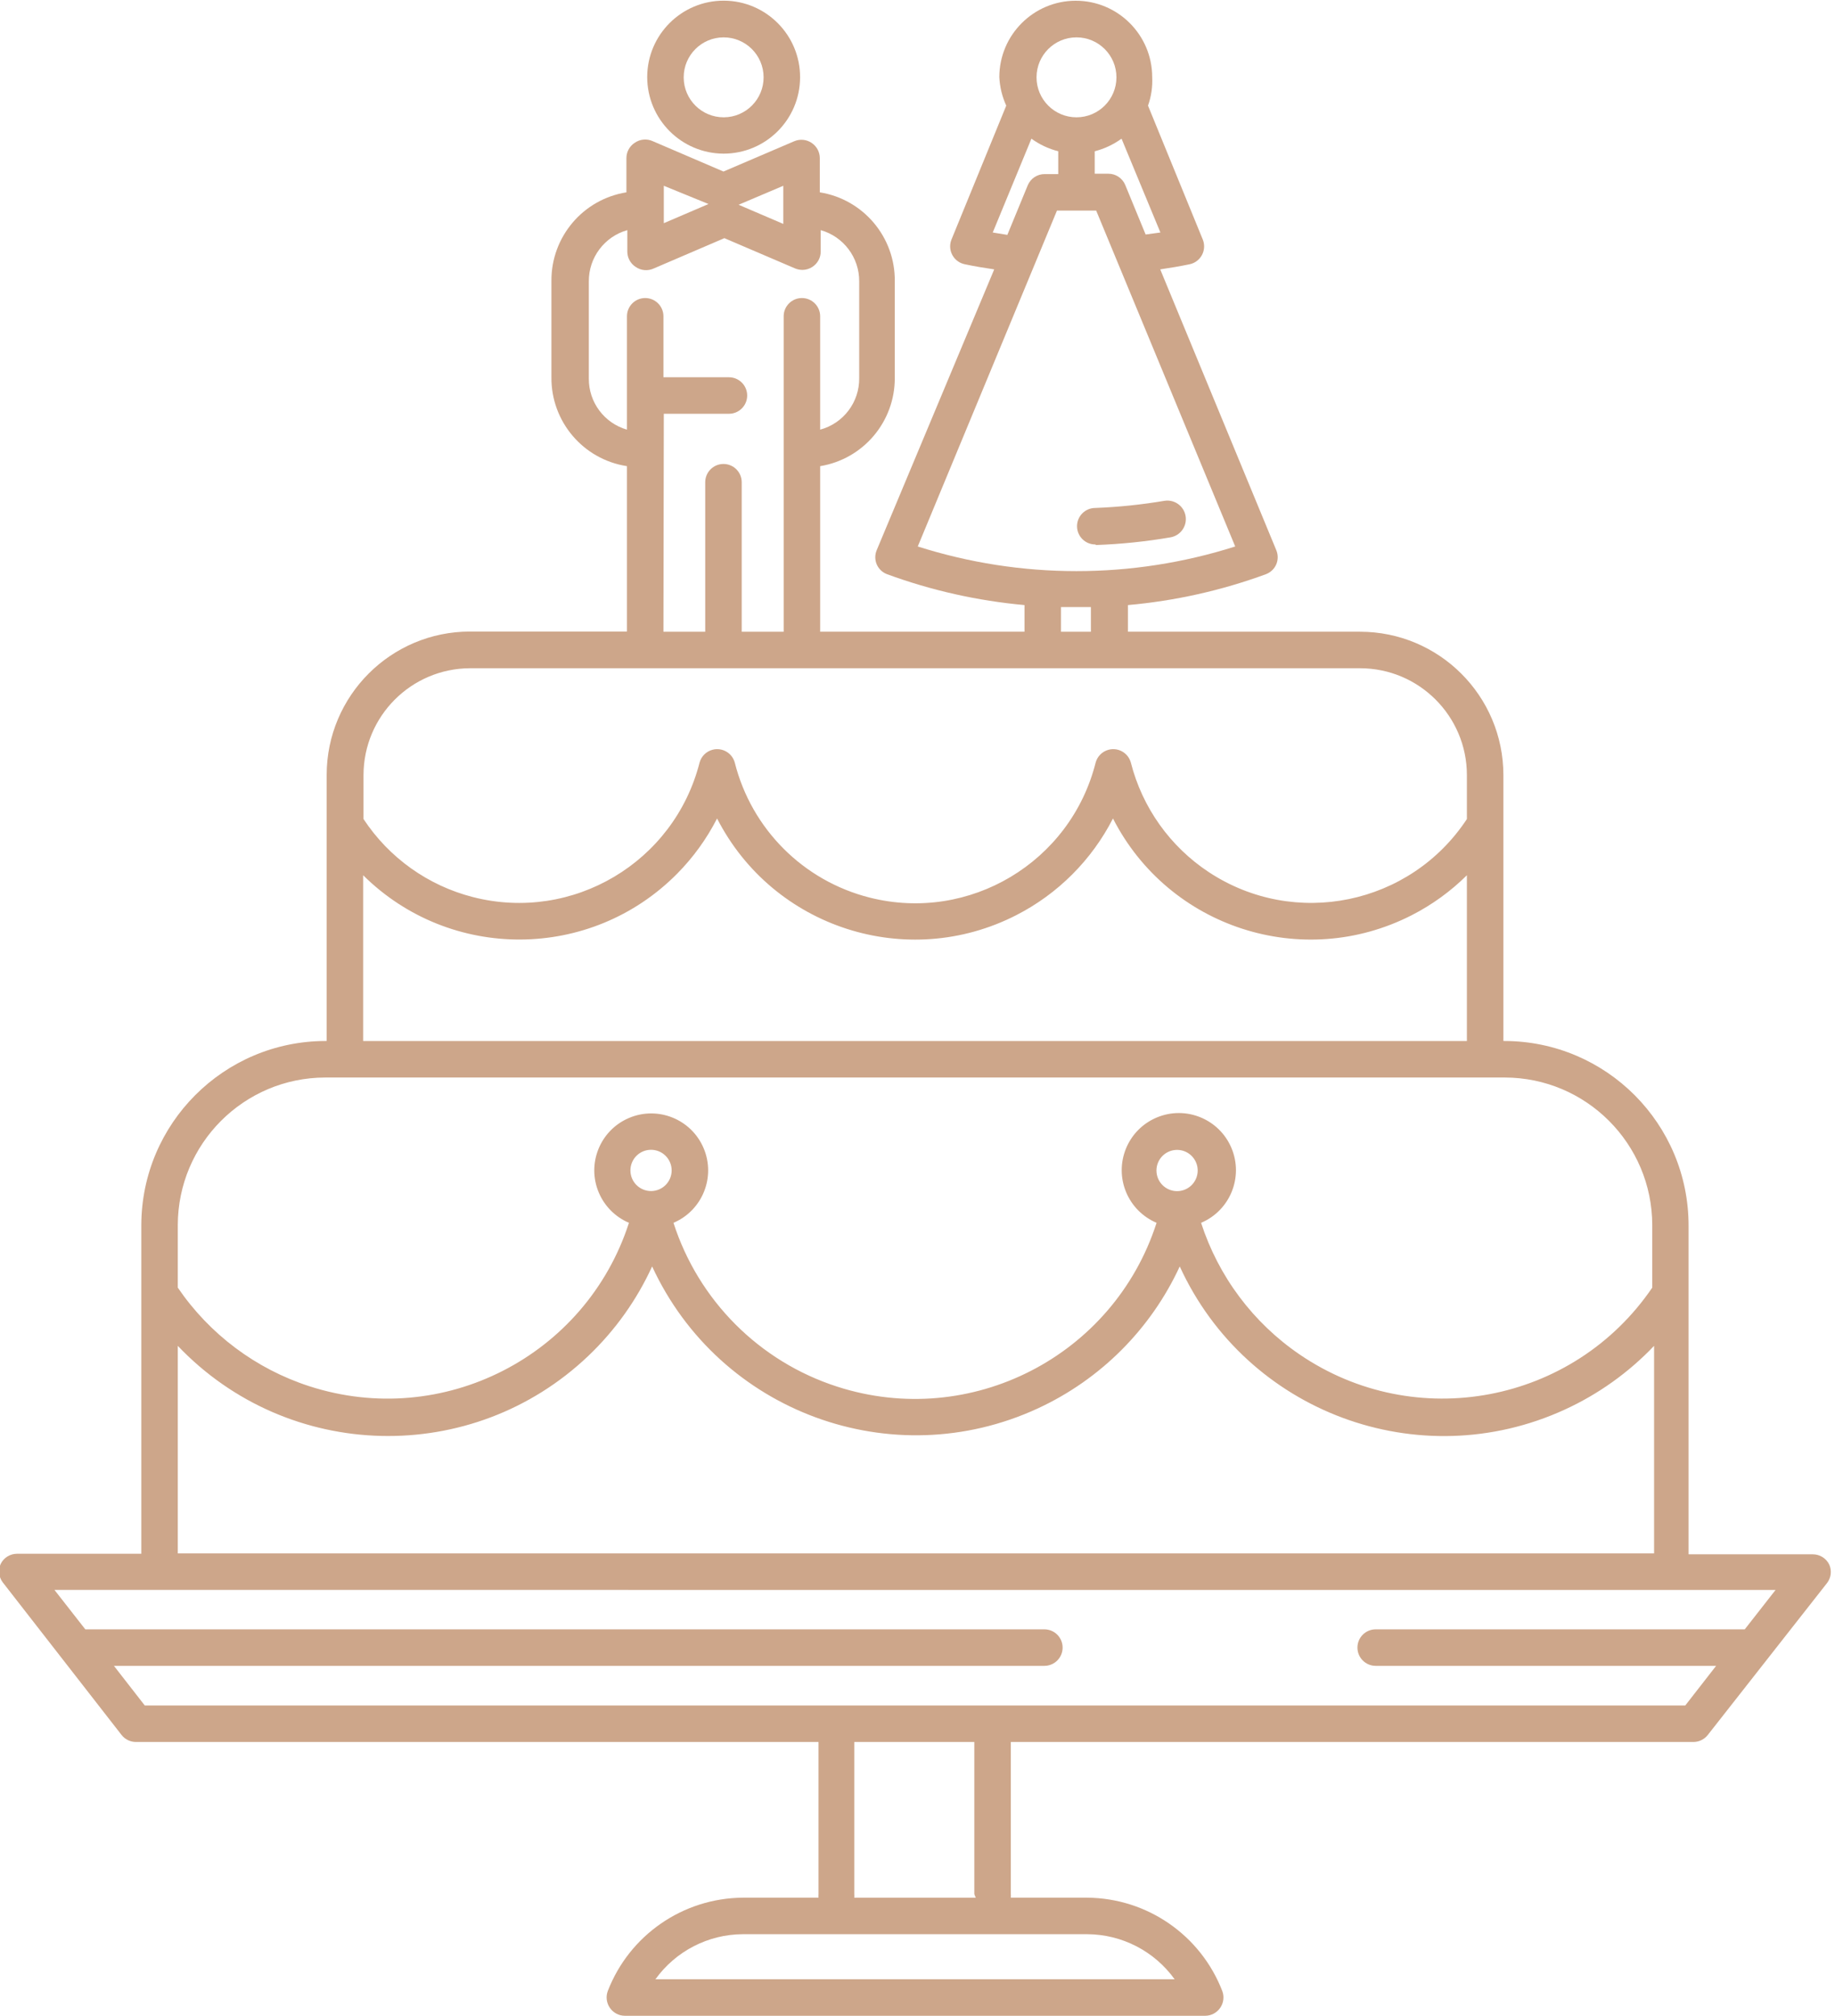 <?xml version="1.0" encoding="UTF-8"?> <!-- Creator: CorelDRAW 2020 (64-Bit) --> <svg xmlns="http://www.w3.org/2000/svg" xmlns:xlink="http://www.w3.org/1999/xlink" xmlns:xodm="http://www.corel.com/coreldraw/odm/2003" xml:space="preserve" width="51mm" height="56mm" style="shape-rendering:geometricPrecision; text-rendering:geometricPrecision; image-rendering:optimizeQuality; fill-rule:evenodd; clip-rule:evenodd" viewBox="0 0 5100 5600"> <defs> <style type="text/css"> <![CDATA[ .fil0 {fill:#CDA68A;fill-rule:nonzero} ]]> </style> </defs> <g id="Слой_x0020_1">  <g id="wedding-cake.svg"> <g> <g> <path class="fil0" d="M5083.97 4345.78c-8.53,-17.42 -26.24,-28.44 -45.64,-28.4l-345.3 0 0 -912.69c0.28,-282.72 -228.39,-512.3 -511.11,-513.14l-3.55 0 0 -738.78c-0.28,-219.91 -178.63,-398.03 -398.54,-398.03l-644.97 0 0 -74.03c130.98,-11.61 259.86,-40.43 383.33,-85.69 12.97,-4.81 23.4,-14.7 28.9,-27.39 5.35,-12.64 5.35,-26.91 0,-39.55l-322.48 -779.84c27.38,-4.06 54.76,-8.62 81.63,-14.2 27.41,-5.73 44.99,-32.59 39.26,-60.01 -0.65,-3.07 -1.56,-6.06 -2.75,-8.95l-152.11 -371.67c9.02,-25.35 12.98,-52.23 11.66,-79.1 -0.1,-117.33 -95.31,-212.38 -212.64,-212.28 -117.19,0.1 -212.17,95.09 -212.27,212.28 1.34,27.35 7.87,54.19 19.26,79.1l-152.11 371.67c-10.62,25.91 1.77,55.52 27.68,66.14 3.02,1.23 6.14,2.18 9.33,2.82 26.37,5.58 53.75,10.14 81.64,14.2l-326.54 779.84c-5.35,12.64 -5.35,26.92 0,39.55 5.5,12.69 15.93,22.58 28.9,27.39 122.98,45.09 251.34,73.89 381.81,85.69l0 74.03 -567.9 0 0 -459.9c120.06,-19.7 207.99,-123.75 207.39,-245.41l0 -267.73c1.53,-122.75 -87.17,-228.08 -208.4,-247.44l0 -95.32c-0.09,-16.96 -8.65,-32.76 -22.82,-42.09 -14.25,-9.58 -32.37,-11.29 -48.17,-4.56l-196.74 84.17 -196.23 -84.17c-16.49,-7.69 -35.85,-5.95 -50.7,4.56 -14.17,9.33 -22.73,25.13 -22.82,42.09l0 95.32c-120.46,19.24 -208.93,123.42 -208.4,245.42l0 268.23c-1.16,123.06 88.28,228.27 209.92,246.93l0 459.39 -436.06 0c-219.91,0 -398.27,178.13 -398.54,398.04l0 739.28 -3.55 0c-282.33,0.56 -511.06,229.29 -511.62,511.62l0 912.69 -345.3 0c-19.4,-0.04 -37.11,10.98 -45.64,28.39 -7.4,16.67 -5.27,36.04 5.58,50.71l330.6 424.4c9.57,12.11 24.12,19.19 39.55,19.27l1897.39 0 0 422.37c-0.29,3.38 -0.29,6.77 0,10.15l-210.43 0c-166.38,1.24 -315.12,103.96 -375.22,259.1 -5.89,15.53 -3.8,32.95 5.58,46.65 9.34,13.83 24.9,22.17 41.58,22.31l1613.44 0c16.68,-0.14 32.23,-8.48 41.58,-22.31 9.38,-13.7 11.47,-31.12 5.57,-46.65 -60.1,-155.14 -208.84,-257.86 -375.22,-259.1l-212.45 0c0.29,-3.38 0.29,-6.77 0,-10.15l0 -422.37 1897.39 0c15.43,-0.08 29.98,-7.16 39.55,-19.27l332.12 -422.88c10.85,-14.66 12.98,-34.03 5.58,-50.7zm-1858.86 -3699.97l-41.07 5.58 -56.79 -137.92c-8.01,-18.9 -26.61,-31.12 -47.15,-30.93l-37.53 0 0 -62.36c26.84,-6.85 52.13,-18.73 74.54,-34.99l108 260.62zm-344.29 -431.5c0.28,-61.12 49.92,-110.54 111.05,-110.54 61.33,0 111.04,49.72 111.04,111.05 0,61.32 -49.72,111.04 -111.04,111.04 -61.33,0 -111.05,-49.72 -111.05,-111.04 0,-0.16 0,-0.34 0,-0.51zm-121.69 431.5l107.5 -260.62c22.41,16.26 47.7,28.14 74.53,34.98l0 63.38 -37.52 0.01c-20.53,-0.19 -39.14,12.02 -47.15,30.93l-56.79 137.92 -40.57 -6.6zm-208.39 872.14l386.88 -932.98 109.01 0 386.38 932.98c-287.01,91.26 -595.27,91.26 -882.27,0zm481.19 168.33l0 68.46 -83.16 0 0 -68.46 41.58 0 41.58 0zm-854.89 -1170.27l0 105.97 -124.23 -53.24 124.23 -52.73zm-332.12 0l124.22 50.7 -124.22 53.24 0 -103.94zm-208.4 535.45l0 -269.76c-0.44,-66.15 43.34,-124.45 106.99,-142.48l0 59.84c0.08,16.96 8.64,32.75 22.81,42.08 14.86,10.51 34.22,12.26 50.71,4.56l196.23 -84.17 196.73 84.17c6.46,2.61 13.33,3.98 20.29,4.06 9.94,-0.08 19.63,-3.08 27.88,-8.62 14.18,-9.33 22.73,-25.12 22.82,-42.08l0 -59.84c63.65,18.03 107.43,76.33 106.99,142.48l0 268.23c0.9,67.02 -43.78,126.11 -108.51,143.5l0 -314.88c0,-28 -22.7,-50.7 -50.7,-50.7 -28.01,0 -50.71,22.7 -50.71,50.7l0 876.19 -116.62 0 0 -415.28c0,-28 -22.71,-50.7 -50.71,-50.7 -28,0 -50.7,22.7 -50.7,50.7l0 415.28 -116.12 0 1.02 -605.42 181.02 0c28,0 50.7,-22.71 50.7,-50.71 0,-28 -22.7,-50.7 -50.7,-50.7l-182.04 0 0 -169.36c0,-28 -22.7,-50.7 -50.7,-50.7 -28,0 -50.7,22.7 -50.7,50.7l-0.01 314.88c-63.18,-18.19 -106.49,-76.23 -105.97,-141.97zm-626.21 1101.31c0.28,-163.51 132.61,-296.06 296.12,-296.62l2473.4 0c163.9,0 296.85,132.72 297.13,296.62l0 122.2c-157.25,238.8 -478.3,304.91 -717.1,147.66 -107.67,-70.9 -185.01,-179.42 -216.89,-304.34 -7.34,-27.02 -35.2,-42.97 -62.23,-35.63 -17.35,4.71 -30.92,18.28 -35.63,35.63 -69.89,276.96 -351.06,444.83 -628.01,374.94 -184.42,-46.53 -328.41,-190.52 -374.94,-374.94 -7.34,-27.02 -35.2,-42.97 -62.23,-35.63 -17.36,4.71 -30.92,18.28 -35.64,35.63 -70.72,277.04 -352.63,444.29 -629.65,373.57 -124.91,-31.88 -233.44,-109.23 -304.34,-216.89l0.01 -122.2zm-1.02 278.38c242.17,239.79 632.88,237.87 872.68,-4.3 44.67,-45.12 82.11,-96.86 111,-153.4 155.61,303.84 528.05,424.01 831.9,268.41 115.4,-59.1 209.31,-153 268.41,-268.41 155.08,303.47 526.81,423.78 830.28,268.7 56.54,-28.89 108.29,-66.33 153.4,-111l0 460.4 -3067.67 0 0 -460.4zm-515.16 972.02c0.28,-226.44 183.77,-409.93 410.21,-410.21l3277.58 0c226.44,0.28 409.93,183.77 410.21,410.21l0 173.41c-219.33,321.91 -658.09,405.08 -980.01,185.75 -129.37,-88.13 -225.74,-216.81 -273.93,-365.76 80.72,-34.16 118.46,-127.29 84.3,-208.02 -34.17,-80.72 -127.3,-118.46 -208.02,-84.3 -80.73,34.17 -118.46,127.3 -84.3,208.02 16.07,37.98 46.3,68.21 84.3,84.3 -119.44,370.77 -516.83,574.52 -887.6,455.08 -216.09,-69.6 -385.46,-238.98 -455.08,-455.08 80.42,-34.16 117.91,-127.05 83.74,-207.46 -34.16,-80.42 -127.06,-117.91 -207.46,-83.74 -80.42,34.17 -117.92,127.06 -83.74,207.46 16.02,37.7 46.04,67.73 83.74,83.74 -119.92,370.62 -517.56,573.84 -888.18,453.94 -148.94,-48.19 -277.61,-144.56 -365.76,-273.93l0 -173.41zm2834.36 -146.48c-2.59,27.39 -24.27,49.07 -51.66,51.66 -31.5,2.98 -59.45,-20.16 -62.43,-51.66 -2.98,-31.5 20.16,-59.45 51.66,-62.43 3.59,-0.34 7.19,-0.34 10.76,0 31.51,2.98 54.65,30.92 51.67,62.43zm-1461.77 -5.64c0,31.64 -25.66,57.3 -57.3,57.3 -31.64,0 -57.3,-25.66 -57.3,-57.3 0,-31.64 25.66,-57.3 57.3,-57.3 31.64,0 57.3,25.66 57.3,57.3zm-1372.59 487.28c307.5,322.79 818.47,335.17 1141.26,27.67 74.26,-70.75 134.35,-154.99 177.08,-248.24 187.17,404.93 667.16,581.46 1072.09,394.3 174.08,-80.46 313.84,-220.23 394.3,-394.3 185.7,405.31 664.8,583.34 1070.1,397.64 93.24,-42.71 177.49,-102.81 248.24,-177.07l0 576.52 -4103.07 0 0 -576.52zm2527.66 1634.23c96.32,0.5 186.6,47.05 242.87,125.24l-1443.07 0c56.27,-78.19 146.55,-124.74 242.88,-125.24l957.32 0zm-309.81 -101.41l-337.7 0c0.29,-3.38 0.29,-6.77 0,-10.15l0 -422.37 333.64 0 0 422.37c1.04,3.5 2.4,6.9 4.06,10.15zm2137.22 -745.37l-1025.76 0c-28.01,0 -50.71,22.7 -50.71,50.7 0,28.01 22.71,50.71 50.71,50.71l946.16 0 -85.7 110.03 -1917.67 0 -5.58 0 -5.57 0 -423.9 0 -5.58 0 -5.57 0 -1917.68 0 -85.69 -110.03 2585.97 0c28,0 50.7,-22.7 50.7,-50.7 0,-28.01 -22.7,-50.71 -50.7,-50.71l-2665.58 0 -85.69 -109.53 4783.54 0.01 -85.7 109.52z"></path> </g> </g> <g> <g> <path class="fil0" d="M2011.74 1.86c-117.33,-0.28 -212.69,94.61 -212.97,211.94 0,0.17 0,0.35 0,0.51 0.28,117.03 94.92,211.9 211.95,212.46 117.33,0.28 212.68,-94.62 212.96,-211.95 0.28,-117.33 -94.61,-212.68 -211.94,-212.96zm0 324c-61.33,0.28 -111.28,-49.2 -111.56,-110.53 0,-0.34 0,-0.67 0,-1.02 0.28,-60.93 49.61,-110.26 110.54,-110.53 61.33,-0.28 111.27,49.21 111.55,110.53 0.28,61.33 -49.2,111.27 -110.53,111.55z"></path> </g> </g> <g> <g> <path class="fil0" d="M3295.09 1433.27c-4.77,-28.01 -31.33,-46.86 -59.33,-42.09 -63.39,10.7 -127.42,17.31 -191.66,19.78 -28.01,0 -50.71,22.7 -50.71,50.7 0,28 22.71,50.7 50.71,50.7l2.02 1.53c69.37,-2.44 138.48,-9.55 206.88,-21.3 28,-4.76 46.85,-31.32 42.09,-59.32z"></path> </g> </g> <g> </g> <g> </g> <g> </g> <g> </g> <g> </g> <g> </g> <g> </g> <g> </g> <g> </g> <g> </g> <g> </g> <g> </g> <g> </g> <g> </g> <g> </g> </g> </g> </svg> 